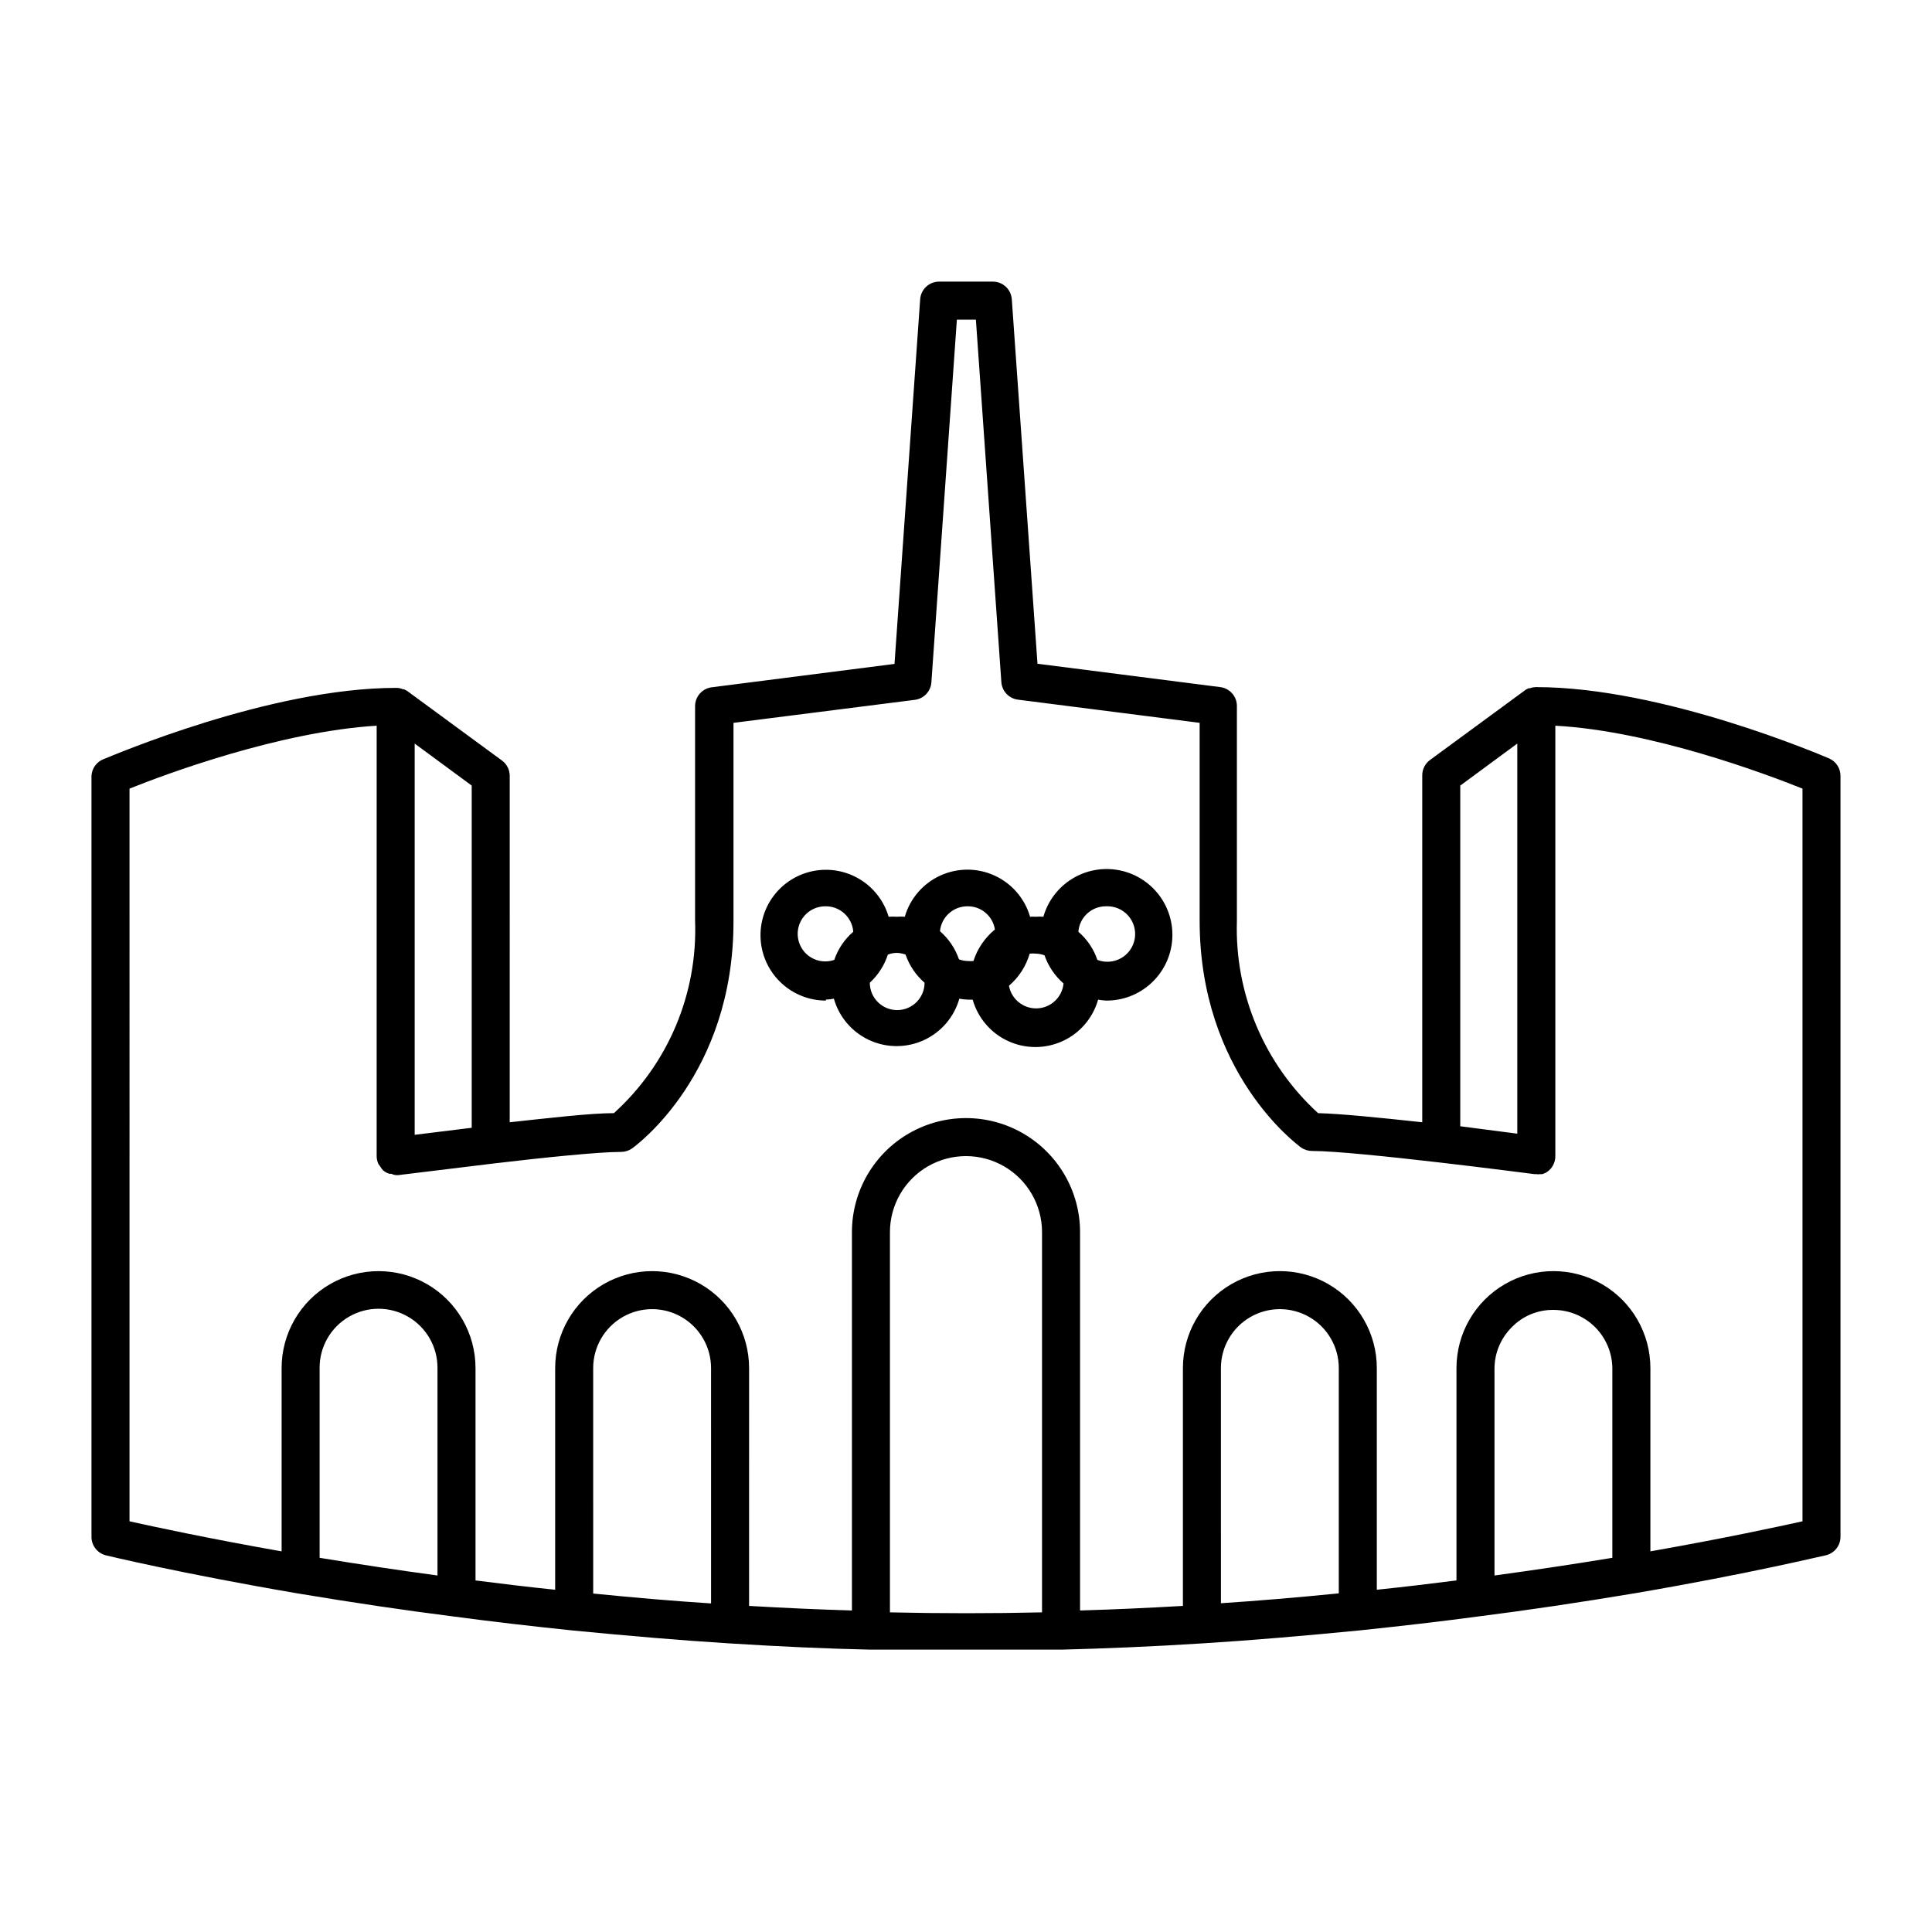 <?xml version="1.0" encoding="UTF-8"?>
<!-- Uploaded to: SVG Repo, www.svgrepo.com, Generator: SVG Repo Mixer Tools -->
<svg fill="#000000" width="800px" height="800px" version="1.1" viewBox="144 144 512 512" xmlns="http://www.w3.org/2000/svg">
 <g>
  <path d="m172.07 556.18s19.496 4.734 50.734 10.078c14.812 2.469 28.363 4.484 41.516 6.144 9.773 1.309 20.152 2.519 31.336 3.68 15.113 1.461 28.566 2.621 41.516 3.426 13.602 0.855 25.844 1.41 37.535 1.664h4.031 21.16 21.059 4.332c11.637-0.301 23.879-0.805 37.434-1.664 12.949-0.805 26.5-1.965 41.516-3.426 11.035-1.16 21.562-2.367 31.336-3.68 13.148-1.664 26.703-3.68 41.516-6.144 31.234-5.34 50.383-10.078 50.734-10.078h-0.008c2.344-0.527 3.988-2.637 3.93-5.039v-201.52c0.008-2.008-1.18-3.832-3.023-4.633-1.812-0.754-43.984-18.895-77.586-18.895-0.582 0-1.164 0.102-1.711 0.301h-0.352l-0.754 0.402-25.191 18.488-0.004 0.004c-1.434 0.969-2.269 2.602-2.215 4.332v91.793c-10.68-1.16-21.512-2.266-27.609-2.418-14.266-13.043-22.125-31.664-21.512-50.984v-56.879c0.02-2.547-1.859-4.707-4.383-5.039l-48.465-6.195-6.805-96.582c-0.188-2.644-2.387-4.691-5.039-4.684h-14.207c-2.648-0.008-4.852 2.039-5.039 4.684l-6.801 96.629-48.465 6.195v0.004c-2.523 0.332-4.406 2.492-4.383 5.039v56.828c0.711 19.34-7.164 38.004-21.516 50.984-6.098 0-16.93 1.258-27.609 2.418l0.004-91.793c0.004-1.613-0.766-3.129-2.066-4.082l-25.191-18.488-0.805-0.402h-0.305c-0.539-0.242-1.121-0.363-1.711-0.352-33.605 0-75.57 18.137-77.586 18.895v-0.004c-1.836 0.73-3.078 2.461-3.176 4.434v201.52c-0.07 2.371 1.527 4.469 3.828 5.039zm87.867 5.34c-10.078-1.359-20.152-2.871-31.234-4.684v-50.383h-0.004c0-5.578 2.977-10.734 7.809-13.523 4.832-2.793 10.785-2.793 15.617 0 4.832 2.789 7.812 7.945 7.812 13.523zm72.5 7.406c-10.078-0.656-20.152-1.512-31.234-2.621l-0.004-59.75c0-5.582 2.977-10.734 7.809-13.527 4.832-2.789 10.785-2.789 15.617 0 4.832 2.793 7.809 7.945 7.809 13.527zm87.711 2.367c-13.199 0.301-26.902 0.301-40.305 0v-100.76c0-7.199 3.84-13.852 10.074-17.453 6.234-3.598 13.918-3.598 20.152 0 6.234 3.602 10.078 10.254 10.078 17.453zm78.645-5.039c-11.082 1.109-21.363 1.965-31.234 2.621l-0.004-62.32c0-5.582 2.977-10.734 7.809-13.527 4.832-2.789 10.785-2.789 15.621 0 4.832 2.793 7.809 7.945 7.809 13.527zm72.496-9.418c-10.984 1.812-21.262 3.324-31.234 4.684v-54.965c0.047-4.074 1.691-7.965 4.582-10.832 2.894-2.981 6.883-4.637 11.035-4.586 4.141 0 8.113 1.645 11.043 4.574 2.93 2.93 4.574 6.902 4.574 11.043zm-40.305-204.65 15.113-11.133v103.38l-15.113-1.965zm-277.09 92.246v-103.38l15.113 11.133v90.688l-15.113 1.863zm-75.57-91.441c9.523-3.828 39.852-15.113 65.496-16.676l-0.004 114.06c0.004 0.715 0.16 1.418 0.453 2.066 0.188 0.297 0.387 0.582 0.605 0.855 0.172 0.316 0.395 0.605 0.656 0.855 0.484 0.418 1.051 0.727 1.66 0.91h0.504c0.367 0.176 0.758 0.293 1.16 0.352h0.707l25.191-3.074c13.199-1.562 27.859-3.074 33.805-3.074 1.043 0.008 2.062-0.309 2.922-0.906 1.109-0.805 26.902-19.598 26.902-60.105v-52.695l48.062-6.098c2.379-0.305 4.211-2.242 4.383-4.633l6.754-96.129h5.039l6.75 96.078c0.172 2.391 2.004 4.328 4.383 4.633l48.164 6.144v52.449c0 40.305 25.797 59.297 26.902 60.105 0.855 0.598 1.879 0.914 2.922 0.906 11.941 0 58.492 6.098 58.945 6.144h0.453c0.352 0.051 0.707 0.051 1.059 0h0.504c0.652-0.184 1.254-0.512 1.762-0.957 1.102-0.965 1.727-2.363 1.715-3.828v-114.06c25.645 1.41 55.922 12.848 65.496 16.676v194.17c-6.398 1.41-20.555 4.484-40.305 7.961v-48.566c0-9.18-4.898-17.664-12.848-22.254-7.949-4.59-17.746-4.59-25.695 0-7.949 4.59-12.848 13.074-12.848 22.254v56.273c-6.75 0.855-13.805 1.715-21.109 2.469v-58.742c0-9.18-4.898-17.664-12.848-22.254-7.949-4.59-17.742-4.59-25.691 0-7.953 4.59-12.848 13.074-12.848 22.254v63.027c-9.672 0.555-18.641 0.957-27.258 1.211v-100.26c0-10.801-5.762-20.777-15.113-26.18-9.352-5.398-20.875-5.398-30.23 0-9.352 5.402-15.113 15.379-15.113 26.18v100.26c-8.613-0.25-17.582-0.656-27.258-1.211l0.004-63.023c0-9.18-4.898-17.664-12.848-22.254-7.949-4.59-17.746-4.59-25.695 0-7.949 4.59-12.848 13.074-12.848 22.254v58.742c-7.305-0.754-14.359-1.613-21.109-2.469v-56.273c0-9.18-4.898-17.664-12.848-22.254-7.949-4.59-17.742-4.59-25.695 0-7.949 4.59-12.844 13.074-12.844 22.254v48.566c-19.75-3.477-33.906-6.551-40.305-7.961z"/>
  <path d="m362.87 408.91c0.711-0.031 1.418-0.117 2.117-0.25 1.375 4.859 4.809 8.871 9.398 10.984 4.586 2.113 9.867 2.113 14.453 0 4.59-2.113 8.023-6.125 9.398-10.984 0.715 0.137 1.441 0.219 2.168 0.25h1.359c1.379 4.859 4.812 8.875 9.398 10.984 4.586 2.113 9.867 2.113 14.457 0 4.586-2.109 8.02-6.125 9.395-10.984 0.699 0.137 1.406 0.219 2.117 0.254 4.352 0.035 8.559-1.562 11.793-4.473 3.238-2.91 5.266-6.922 5.691-11.254 0.426-4.332-0.785-8.664-3.391-12.148-2.609-3.484-6.422-5.867-10.699-6.68-4.273-0.816-8.699 0-12.402 2.281-3.707 2.285-6.422 5.871-7.617 10.055-0.703-0.047-1.41-0.047-2.117 0-0.469-0.027-0.941-0.027-1.41 0-1.398-4.832-4.828-8.812-9.398-10.906-4.574-2.098-9.832-2.098-14.402 0-4.57 2.094-8.004 6.074-9.398 10.906-0.723-0.051-1.445-0.051-2.168 0-0.703-0.047-1.41-0.047-2.117 0-1.215-4.137-3.93-7.672-7.609-9.914-3.684-2.242-8.066-3.031-12.301-2.215-4.234 0.816-8.008 3.18-10.594 6.633-2.582 3.453-3.785 7.742-3.375 12.035 0.41 4.289 2.406 8.273 5.598 11.176 3.188 2.898 7.344 4.504 11.656 4.504zm74.262-24.738v0.004c2.215-0.102 4.356 0.801 5.832 2.457 1.473 1.652 2.121 3.887 1.766 6.074-0.355 2.188-1.68 4.098-3.606 5.199-1.926 1.102-4.242 1.277-6.309 0.477-0.98-2.894-2.723-5.469-5.039-7.457 0.293-3.836 3.508-6.789 7.356-6.75zm-20.152 12.543v0.004c0.504-0.047 1.008-0.047 1.512 0 0.793 0.02 1.578 0.172 2.316 0.453 1 2.883 2.738 5.453 5.039 7.457-0.348 3.629-3.324 6.445-6.965 6.598-3.644 0.152-6.844-2.402-7.496-5.992 2.625-2.242 4.531-5.203 5.492-8.516zm-16.473-12.543v0.004c3.57 0.008 6.606 2.613 7.152 6.144-2.66 2.184-4.637 5.09-5.691 8.363-0.488 0.027-0.977 0.027-1.461 0-0.812-0.02-1.609-0.172-2.371-0.453-0.992-2.883-2.731-5.457-5.035-7.457 0.363-3.754 3.531-6.617 7.305-6.598zm-21.211 12.801c0.742-0.281 1.523-0.434 2.316-0.453 0.809 0.02 1.609 0.172 2.367 0.453 0.996 2.883 2.734 5.457 5.039 7.457 0 4.004-3.25 7.254-7.254 7.254-4.008 0-7.258-3.25-7.258-7.254 2.211-2.035 3.859-4.602 4.789-7.457zm-16.426-12.797c3.809 0.016 6.965 2.953 7.254 6.75-2.316 1.988-4.055 4.562-5.035 7.457-2.039 0.707-4.285 0.477-6.137-0.629-1.852-1.105-3.121-2.969-3.465-5.098-0.348-2.129 0.262-4.301 1.668-5.938 1.402-1.633 3.457-2.566 5.613-2.543z"/>
 </g>
</svg>